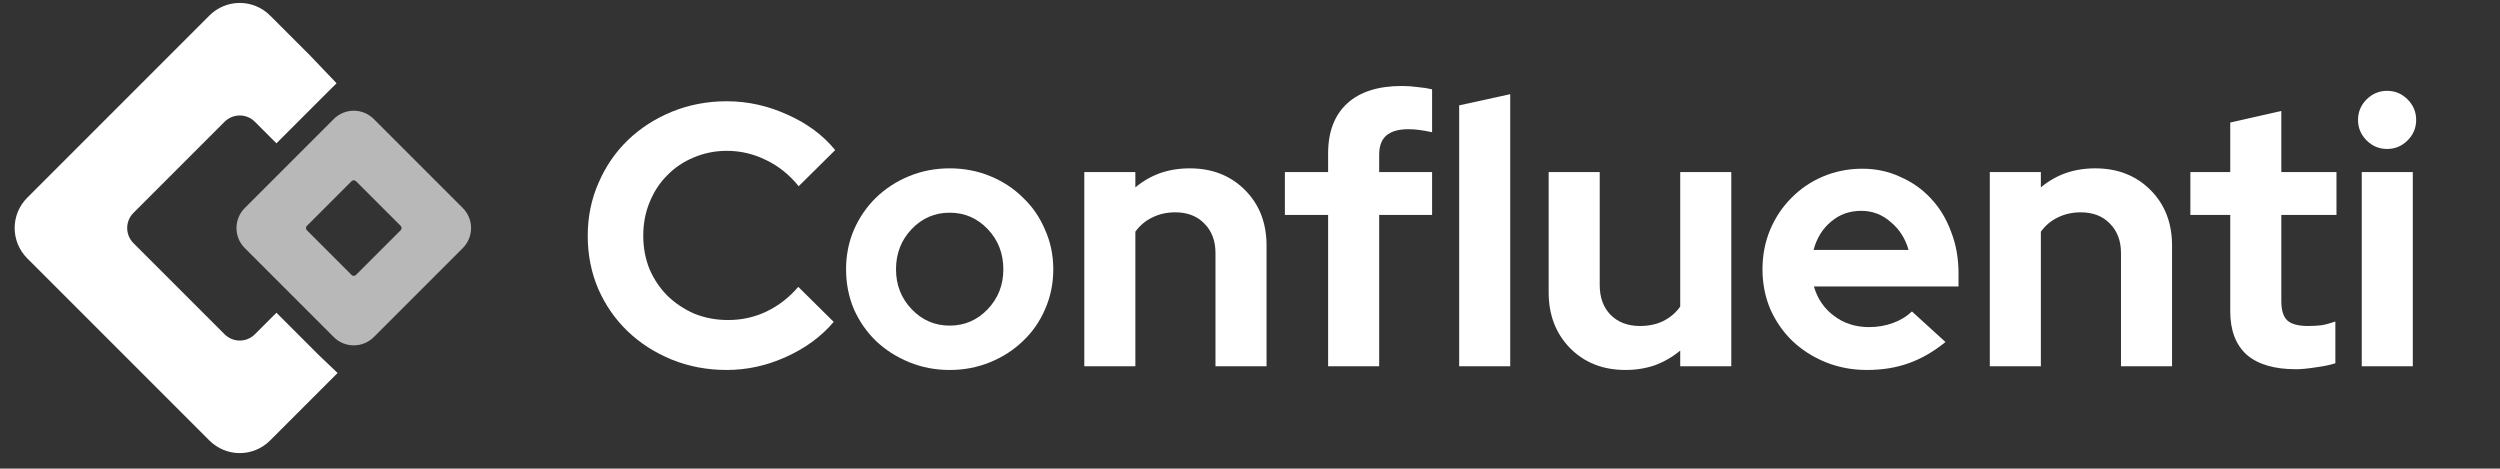 <?xml version="1.0" encoding="UTF-8" standalone="no"?>
<!-- Created with Inkscape (http://www.inkscape.org/) -->

<svg
   width="70.577mm"
   height="13.229mm"
   viewBox="0 0 70.577 13.229"
   version="1.1"
   id="svg1550"
   sodipodi:docname="logo-light.svg"
   inkscape:version="1.1.1 (1:1.1+202109281949+c3084ef5ed)"
   xmlns:inkscape="http://www.inkscape.org/namespaces/inkscape"
   xmlns:sodipodi="http://sodipodi.sourceforge.net/DTD/sodipodi-0.dtd"
   xmlns="http://www.w3.org/2000/svg"
   xmlns:svg="http://www.w3.org/2000/svg"
   xmlns:rdf="http://www.w3.org/1999/02/22-rdf-syntax-ns#"
   xmlns:cc="http://creativecommons.org/ns#"
   xmlns:dc="http://purl.org/dc/elements/1.1/">
  <rect x="0" y="0" width="70.577" height="13.229" fill="#333333" stroke="none"/>
  <defs
     id="defs1544" />
  <sodipodi:namedview
     id="base"
     pagecolor="#ffffff"
     bordercolor="#666666"
     borderopacity="1.0"
     inkscape:pageopacity="0.0"
     inkscape:pageshadow="2"
     inkscape:zoom="1.7694462"
     inkscape:cx="137.61368"
     inkscape:cy="25.149112"
     inkscape:document-units="mm"
     inkscape:current-layer="g4152-3-9"
     showgrid="false"
     fit-margin-top="0"
     fit-margin-left="0"
     fit-margin-right="0"
     fit-margin-bottom="0"
     inkscape:window-width="2560"
     inkscape:window-height="968"
     inkscape:window-x="0"
     inkscape:window-y="27"
     inkscape:window-maximized="1"
     inkscape:pagecheckerboard="0" />
  <g
     inkscape:label="Camada 1"
     inkscape:groupmode="layer"
     id="layer1"
     transform="translate(691.217,16.26)">
    <g
       transform="matrix(0.006,0,0,0.006,-680.709,-14.164)"
       id="g4178-2">
      <g
         transform="matrix(5.335,0,0,5.335,-2452.471,-1362.096)"
         inkscape:export-ydpi="89.543884"
         inkscape:export-xdpi="89.543884"
         inkscape:export-filename="/home/leonard/Downloads/logo-confluenti.png"
         id="g4152-3-9">
        <path
           style="fill:#ffffff;fill-opacity:1;fill-rule:evenodd;stroke:none;stroke-width:1px;stroke-linecap:butt;stroke-linejoin:miter;stroke-opacity:1"
           d="m 342.857,192.428 c -9.677,3e-4 -19.355,3.708 -26.77,11.123 L 155.475,364.164 c -14.83,14.83 -14.832,38.707 -0.002,53.537 l 160.617,160.617 c 14.83,14.83 38.707,14.828 53.537,-0.002 l 17.938,-17.938 17.938,-17.938 23.652,-23.652 -16.089,-15.314 -37.836,-37.838 -18.988,18.988 c -7.415,7.415 -19.355,7.415 -26.77,0 l -80.307,-80.307 c -7.415,-7.415 -7.417,-19.355 -0.002,-26.77 l 80.309,-80.307 c 7.415,-7.415 19.355,-7.415 26.77,0 l 18.988,18.988 37.836,-37.838 15.197,-15.134 -22.76,-23.832 -17.939,-17.939 -17.939,-17.939 c -7.415,-7.415 -17.091,-11.121 -26.768,-11.121 z"
           id="rect3336-6-1"
           inkscape:connector-curvature="0"
           sodipodi:nodetypes="sssssscccccscsssccccccss"
           inkscape:export-filename="/home/leonard/Dropbox/www/doppler/src/assets/img/logo-confluenti.png"
           inkscape:export-xdpi="13.603551"
           inkscape:export-ydpi="13.603551" />
        <path
           transform="matrix(0.922,0,0,0.922,36.894,30.061)"
           style="fill:#ffffff;fill-opacity:1;fill-rule:evenodd;stroke:none;stroke-width:1px;stroke-linecap:butt;stroke-linejoin:miter;stroke-opacity:1;opacity:0.65"
           d="m 440.928,279.184 c -6.909,2.2e-4 -13.866,2.682 -19.119,7.936 l -85.193,85.193 c -10.507,10.508 -10.508,27.735 0,38.242 l 85.193,85.193 c 10.507,10.507 27.733,10.507 38.24,0 l 85.193,-85.193 c 10.508,-10.508 10.508,-27.735 0,-38.242 l -85.193,-85.193 c -5.254,-5.254 -12.211,-7.936 -19.121,-7.936 z m 0,66.562 c 0.787,5e-5 1.531,0.267 2.178,0.914 l 42.598,42.596 c 1.292,1.292 1.292,3.064 0,4.355 l -42.598,42.598 c -1.291,1.291 -3.063,1.291 -4.355,-0.002 l -42.596,-42.596 c -1.292,-1.292 -1.292,-3.064 0,-4.355 l 42.598,-42.596 c 0.649,-0.649 1.39,-0.914 2.176,-0.914 z"
           id="rect3336-56-7-2" />
      </g>
      <g
         inkscape:export-ydpi="45.359196"
         inkscape:export-xdpi="45.359196"
         inkscape:export-filename="/home/leonard/Downloads/logo-confluenti-horizontal.png"
         transform="matrix(5.254,0,0,5.254,5745.445,-4488.442)"
         id="g4156-5-7"
         style="fill:#ffffff">
        <g
           aria-label="Confluenti"
           style="font-style:normal;font-variant:normal;font-weight:bold;font-stretch:condensed;line-height:0%;font-family:'Barlow Condensed';-inkscape-font-specification:'Barlow Condensed, Bold Condensed';letter-spacing:0px;word-spacing:0px;fill:#ffffff;fill-opacity:1;stroke:none;stroke-width:1px;stroke-linecap:butt;stroke-linejoin:miter;stroke-opacity:1"
           id="text4280-3-0">
          <path
             d="m -774.723,1074.393 q 18.356,0 34.376,-7.676 16.02,-7.676 28.369,-22.027 l 31.706,31.372 q -16.687,19.691 -42.72,31.372 -25.699,11.681 -53.066,11.681 -26.366,0 -49.395,-9.345 -22.695,-9.345 -39.382,-25.365 -16.687,-16.02 -26.366,-38.047 -9.345,-22.027 -9.345,-47.392 0,-25.365 9.679,-47.392 9.679,-22.361 26.366,-38.381 16.687,-16.02 39.382,-25.365 23.029,-9.345 49.061,-9.345 28.035,0 54.401,12.015 26.366,11.681 42.72,31.706 l -32.707,32.374 q -12.349,-15.352 -29.036,-23.362 -16.687,-8.344 -35.377,-8.344 -15.686,0 -29.704,6.007 -13.684,5.674 -23.696,16.02 -10.012,10.012 -15.686,24.03 -5.674,13.684 -5.674,30.037 0,16.02 5.674,30.037 6.007,13.684 16.02,23.696 10.346,10.012 24.03,16.02 14.017,5.674 30.371,5.674 z"
             style="font-style:normal;font-variant:normal;font-weight:bold;font-stretch:normal;font-size:333.748px;line-height:0;font-family:'Red Hat Display';-inkscape-font-specification:'Red Hat Display Bold';fill:#ffffff;fill-opacity:1"
             id="path2210" />
          <path
             d="m -669.186,1029.004 q 0,-19.024 7.009,-35.377 7.342,-16.687 19.691,-28.702 12.682,-12.349 29.704,-19.357 17.021,-7.009 36.379,-7.009 19.357,0 36.379,7.009 17.021,7.009 29.37,19.357 12.682,12.015 19.691,28.702 7.342,16.354 7.342,35.377 0,19.024 -7.342,35.711 -7.009,16.354 -19.691,28.369 -12.349,12.015 -29.37,19.024 -17.021,7.009 -36.379,7.009 -19.357,0 -36.379,-7.009 -17.021,-7.009 -29.704,-19.024 -12.349,-12.015 -19.691,-28.369 -7.009,-16.687 -7.009,-35.711 z m 92.782,50.396 q 20.025,0 34.042,-14.685 14.017,-14.685 14.017,-35.711 0,-21.36 -14.017,-36.045 -14.017,-14.685 -34.042,-14.685 -20.025,0 -34.042,14.685 -14.017,14.685 -14.017,36.045 0,21.026 14.017,35.711 14.017,14.685 34.042,14.685 z"
             style="font-style:normal;font-variant:normal;font-weight:bold;font-stretch:normal;font-size:333.748px;line-height:0;font-family:'Red Hat Display';-inkscape-font-specification:'Red Hat Display Bold';fill:#ffffff;fill-opacity:1"
             id="path2212" />
          <path
             d="M -455.843,1115.778 V 941.895 h 45.724 v 13.684 q 10.012,-8.344 22.027,-12.682 12.349,-4.339 26.7,-4.339 30.037,0 49.395,19.357 19.357,19.357 19.357,49.728 v 108.134 h -45.724 v -101.459 q 0,-16.354 -10.012,-26.366 -9.679,-10.012 -26.032,-10.012 -11.347,0 -20.692,4.672 -9.011,4.339 -15.019,12.682 v 120.483 z"
             style="font-style:normal;font-variant:normal;font-weight:bold;font-stretch:normal;font-size:333.748px;line-height:0;font-family:'Red Hat Display';-inkscape-font-specification:'Red Hat Display Bold';fill:#ffffff;fill-opacity:1"
             id="path2214" />
          <path
             d="m -276.213,941.895 h 38.715 v -16.687 q 0,-29.036 17.021,-44.722 17.021,-15.686 49.061,-15.686 7.009,0 14.351,1.001 7.342,0.667 12.682,2.002 v 38.381 q -6.341,-1.335 -11.347,-2.002 -4.672,-0.667 -10.012,-0.667 -13.016,0 -19.691,5.674 -6.341,5.674 -6.341,17.021 v 15.686 h 47.392 v 38.381 h -47.392 v 135.502 h -45.724 V 980.276 h -38.715 z"
             style="font-style:normal;font-variant:normal;font-weight:bold;font-stretch:normal;font-size:333.748px;line-height:0;font-family:'Red Hat Display';-inkscape-font-specification:'Red Hat Display Bold';fill:#ffffff;fill-opacity:1"
             id="path2216" />
          <path
             d="M -74.415,872.142 V 1115.778 H -120.139 V 882.154 Z"
             style="font-style:normal;font-variant:normal;font-weight:bold;font-stretch:normal;font-size:333.748px;line-height:0;font-family:'Red Hat Display';-inkscape-font-specification:'Red Hat Display Bold';fill:#ffffff;fill-opacity:1"
             id="path2218" />
          <path
             d="m 5.731,941.895 v 101.126 q 0,16.687 9.679,26.7 10.012,10.012 26.366,10.012 11.681,0 20.692,-4.339 9.345,-4.673 15.352,-13.016 V 941.895 h 45.723 v 173.883 H 77.821 v -14.017 q -10.012,8.344 -22.361,13.016 -12.349,4.339 -26.7,4.339 -30.037,0 -49.395,-19.357 -19.357,-19.691 -19.357,-50.062 V 941.895 Z"
             style="font-style:normal;font-variant:normal;font-weight:bold;font-stretch:normal;font-size:333.748px;line-height:0;font-family:'Red Hat Display';-inkscape-font-specification:'Red Hat Display Bold';fill:#ffffff;fill-opacity:1"
             id="path2220" />
          <path
             d="m 315.366,1094.085 q -16.02,13.016 -33.041,19.024 -16.687,6.008 -37.38,6.008 -19.691,0 -37.046,-7.009 -17.021,-7.009 -29.704,-19.024 -12.349,-12.015 -19.691,-28.369 -7.009,-16.687 -7.009,-35.711 0,-18.69 6.675,-35.044 7.009,-16.687 19.024,-28.702 12.015,-12.349 28.369,-19.357 16.687,-7.009 35.377,-7.009 18.356,0 34.042,7.342 16.02,7.009 27.367,19.357 11.681,12.349 18.022,29.704 6.675,17.021 6.675,37.046 v 12.015 H 197.553 q 4.672,16.354 18.022,26.366 13.35,10.012 31.372,10.012 11.347,0 21.36,-3.671 10.012,-3.671 17.021,-10.346 z M 239.939,976.605 q -15.686,0 -27.034,9.679 -11.347,9.345 -15.686,25.365 H 282.325 q -4.339,-15.352 -16.02,-25.031 -11.347,-10.012 -26.366,-10.012 z"
             style="font-style:normal;font-variant:normal;font-weight:bold;font-stretch:normal;font-size:333.748px;line-height:0;font-family:'Red Hat Display';-inkscape-font-specification:'Red Hat Display Bold';fill:#ffffff;fill-opacity:1"
             id="path2222" />
          <path
             d="M 355.061,1115.778 V 941.895 h 45.724 v 13.684 q 10.012,-8.344 22.027,-12.682 12.349,-4.339 26.7,-4.339 30.037,0 49.395,19.357 19.357,19.357 19.357,49.728 v 108.134 h -45.724 v -101.459 q 0,-16.354 -10.012,-26.366 -9.679,-10.012 -26.032,-10.012 -11.347,0 -20.692,4.672 -9.011,4.339 -15.019,12.682 v 120.483 z"
             style="font-style:normal;font-variant:normal;font-weight:bold;font-stretch:normal;font-size:333.748px;line-height:0;font-family:'Red Hat Display';-inkscape-font-specification:'Red Hat Display Bold';fill:#ffffff;fill-opacity:1"
             id="path2224" />
          <path
             d="M 570.402,1066.717 V 980.276 H 534.691 V 941.895 h 35.711 v -44.389 l 45.724,-10.346 v 54.735 h 49.395 v 38.381 h -49.395 v 77.096 q 0,12.349 5.34,17.355 5.34,5.006 18.69,5.006 6.341,0 12.015,-0.667 5.674,-1.001 12.349,-3.337 v 37.38 q -7.342,2.336 -17.689,3.671 -10.346,1.669 -17.689,1.669 -29.036,0 -44.055,-13.016 -14.685,-13.35 -14.685,-38.715 z"
             style="font-style:normal;font-variant:normal;font-weight:bold;font-stretch:normal;font-size:333.748px;line-height:0;font-family:'Red Hat Display';-inkscape-font-specification:'Red Hat Display Bold';fill:#ffffff;fill-opacity:1"
             id="path2226" />
          <path
             d="m 710.852,921.203 q -10.68,0 -18.356,-7.676 -7.676,-7.676 -7.676,-18.356 0,-10.68 7.676,-18.356 7.676,-7.676 18.356,-7.676 10.68,0 18.356,7.676 7.676,7.676 7.676,18.356 0,10.68 -7.676,18.356 -7.676,7.676 -18.356,7.676 z m 23.029,20.692 v 173.883 h -45.724 V 941.895 Z"
             style="font-style:normal;font-variant:normal;font-weight:bold;font-stretch:normal;font-size:333.748px;line-height:0;font-family:'Red Hat Display';-inkscape-font-specification:'Red Hat Display Bold';fill:#ffffff;fill-opacity:1"
             id="path2228" />
        </g>
      </g>
    </g>
  </g>
</svg>
